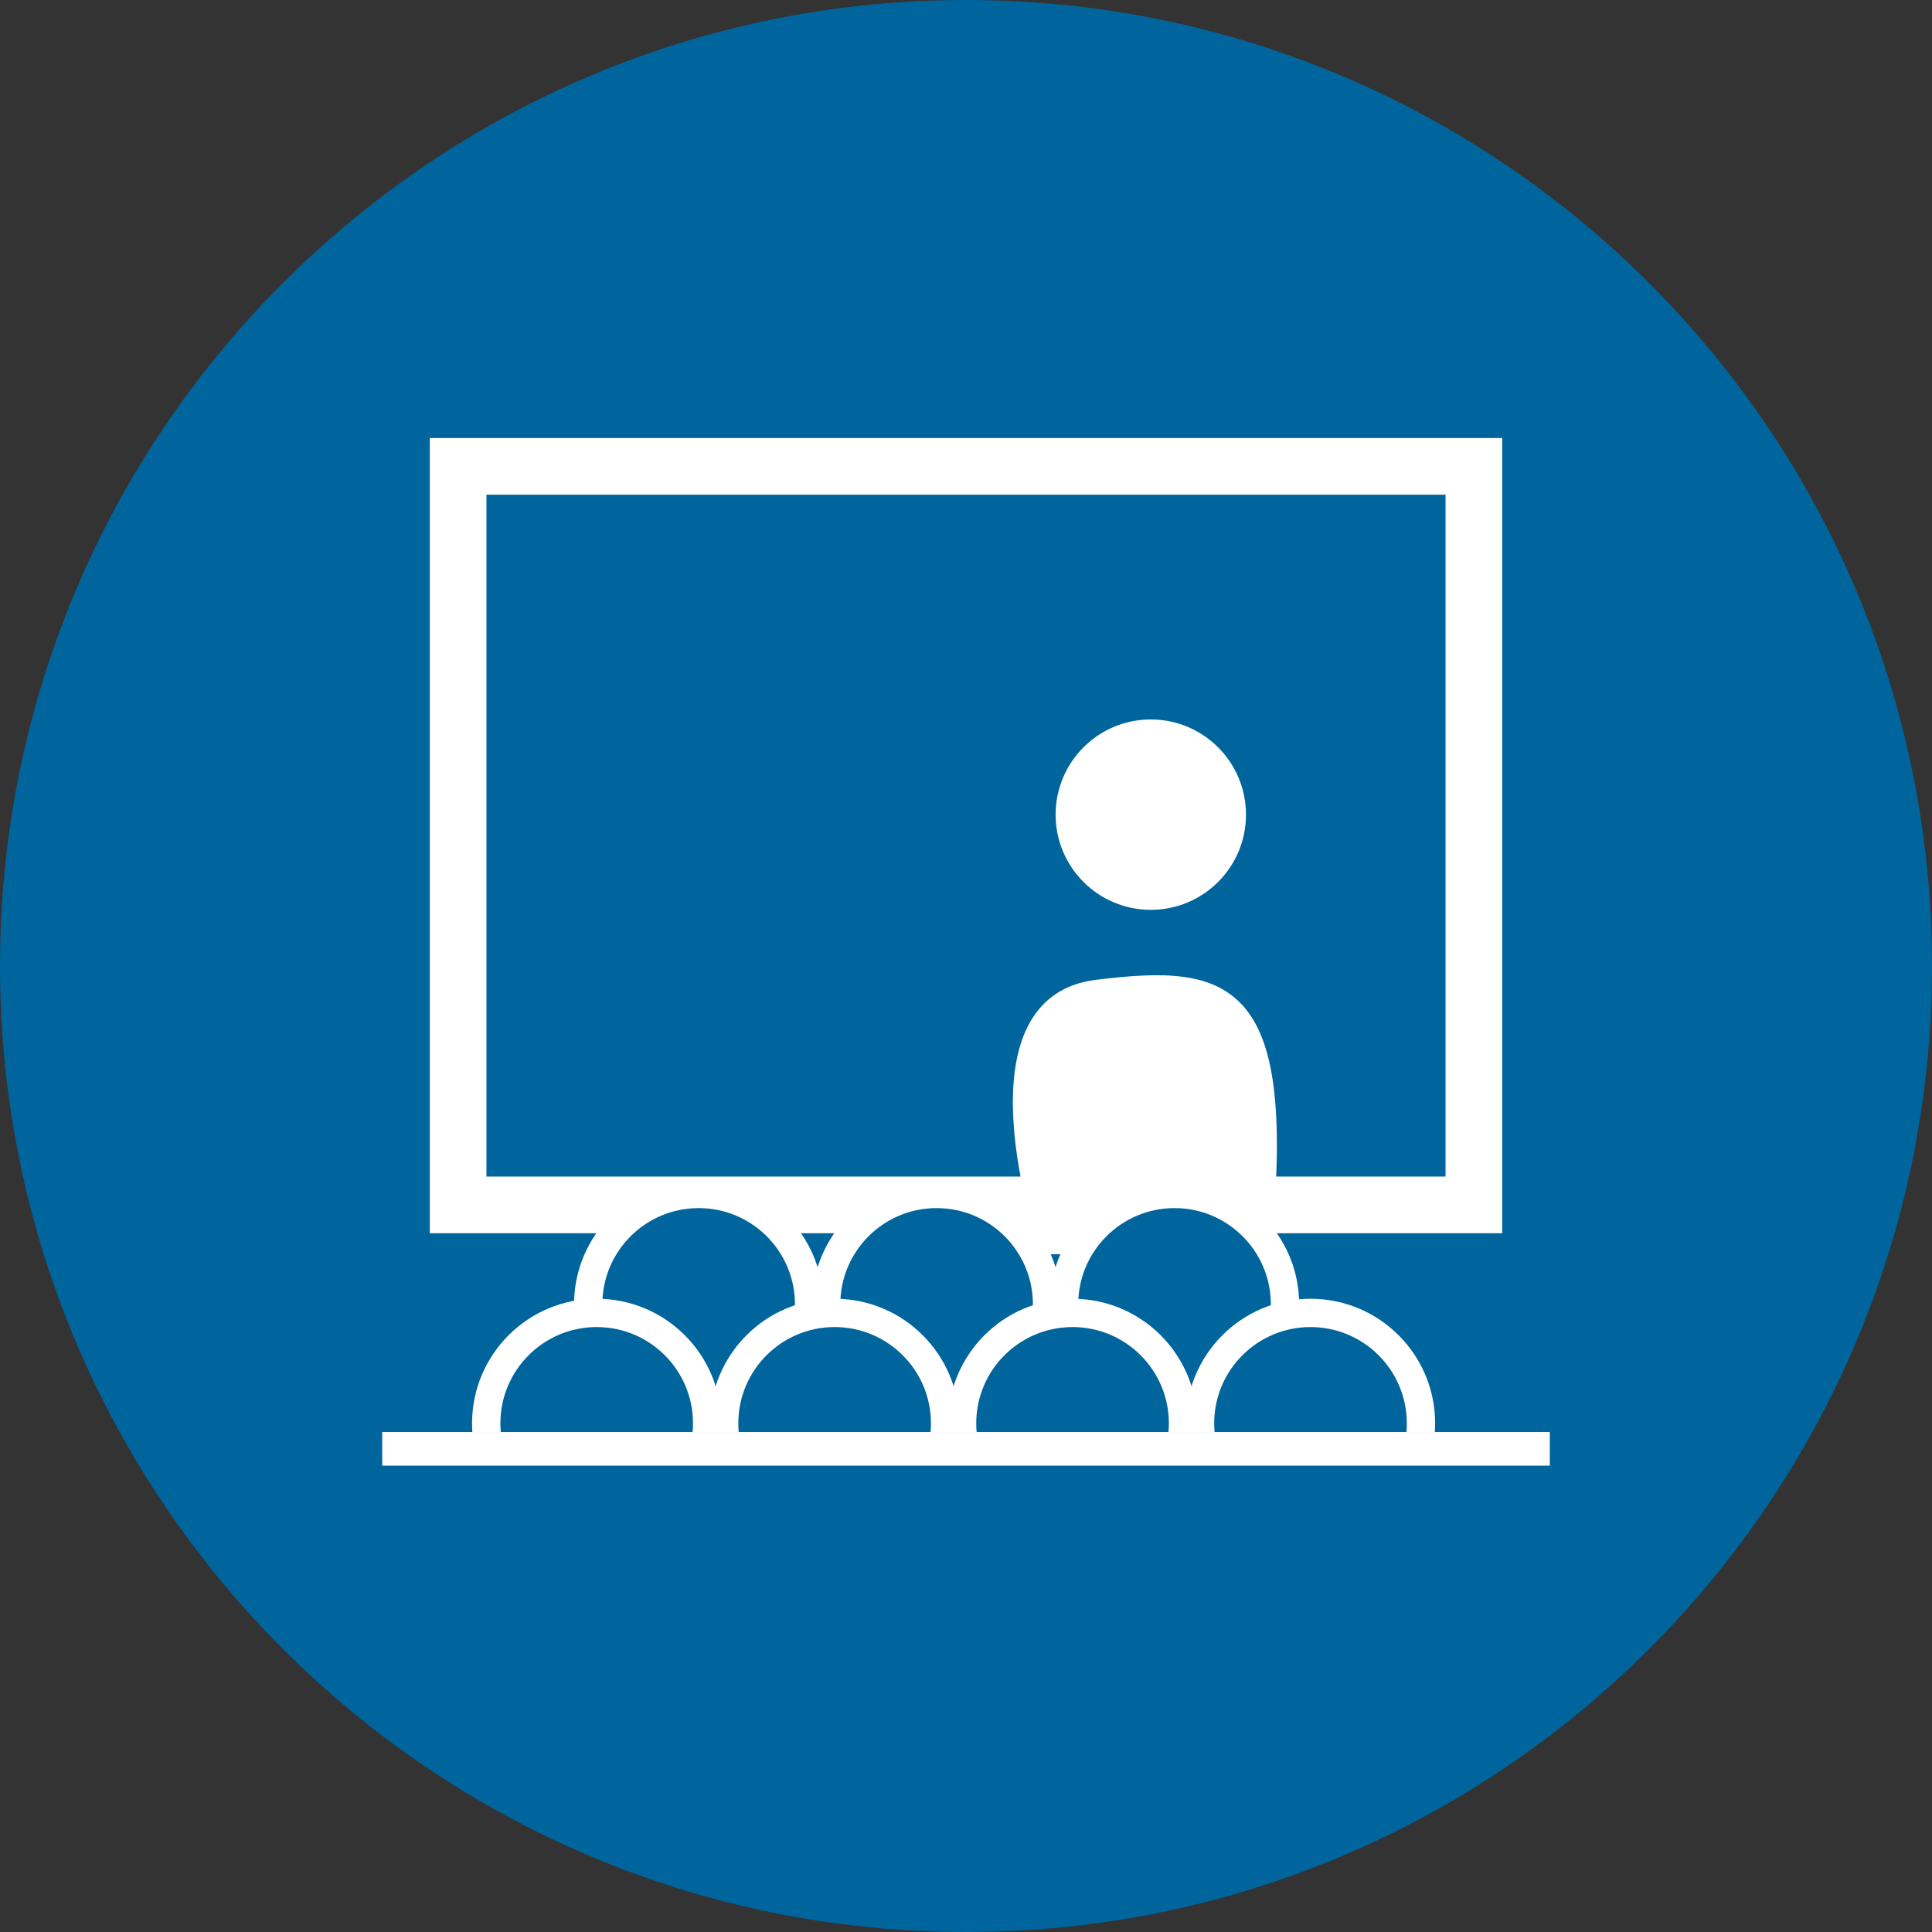 <?xml version="1.0" encoding="iso-8859-1"?>
<!-- Generator: Adobe Illustrator 22.1.0, SVG Export Plug-In . SVG Version: 6.00 Build 0)  -->
<svg version="1.1" xmlns="http://www.w3.org/2000/svg" xmlns:xlink="http://www.w3.org/1999/xlink" x="0px" y="0px"
	 viewBox="0 0 144 144" style="enable-background:new 0 0 144 144;" xml:space="preserve">
<rect x="0" y="0" width="144" height="144" fill="#333333" stroke="none"/>
<g id="Education">
	<path style="fill:#00649d;" d="M72,144c39.764,0,72-32.236,72-72S111.764,0,72,0S0,32.236,0,72S32.236,144,72,144"/>
	<g>
		<rect x="34.146" y="34.76" style="fill:#00649d;;" width="75.708" height="55.046"/>
		<rect x="34.146" y="34.76" style="fill:none;stroke:#FFFFFF;stroke-width:4.223;" width="75.708" height="55.046"/>
		<path style="fill:#FFFFFF;" d="M77.952,92.956c0,0-6.257-18.145,3.755-19.396c10.01-1.252,14.39,0,12.513,19.396H77.952z"/>
		<path style="fill:none;stroke:#FFFFFF;stroke-width:1.055;" d="M77.952,92.956c0,0-6.257-18.145,3.755-19.396
			c10.01-1.252,14.39,0,12.513,19.396H77.952z"/>
		<path style="fill:#FFFFFF;" d="M85.774,67.286c3.627,0,6.567-2.94,6.567-6.567c0-3.628-2.94-6.568-6.567-6.568
			c-3.627,0-6.567,2.94-6.567,6.568C79.206,64.346,82.147,67.286,85.774,67.286"/>
		<path style="fill:none;stroke:#FFFFFF;stroke-width:1.055;" d="M85.774,67.286c3.627,0,6.567-2.94,6.567-6.567
			c0-3.628-2.94-6.568-6.567-6.568c-3.627,0-6.567,2.94-6.567,6.568C79.206,64.346,82.147,67.286,85.774,67.286z"/>
		<g>
			<defs>
				<polygon id="SVGID_1_" points="34.431,42.415 34.122,106.735 110.505,106.735 110.814,42.415 				"/>
			</defs>
			<clipPath id="SVGID_2_">
				<use xlink:href="#SVGID_1_"  style="overflow:visible;"/>
			</clipPath>
			<path style="clip-path:url(#SVGID_2_);fill:#00649d;;" d="M52.074,105.457c4.547,0,8.234-3.687,8.234-8.234
				c0-4.547-3.687-8.234-8.234-8.234s-8.234,3.687-8.234,8.234C43.84,101.77,47.527,105.457,52.074,105.457"/>
			<circle style="clip-path:url(#SVGID_2_);fill:none;stroke:#FFFFFF;stroke-width:2.111;" cx="52.074" cy="97.223" r="8.234"/>
			<path style="clip-path:url(#SVGID_2_);fill:#00649d;;" d="M69.809,105.457c4.547,0,8.234-3.687,8.234-8.234
				c0-4.547-3.687-8.234-8.234-8.234c-4.547,0-8.234,3.687-8.234,8.234C61.575,101.77,65.261,105.457,69.809,105.457"/>
			<circle style="clip-path:url(#SVGID_2_);fill:none;stroke:#FFFFFF;stroke-width:2.111;" cx="69.809" cy="97.223" r="8.234"/>
			<path style="clip-path:url(#SVGID_2_);fill:#00649d;;" d="M87.543,105.457c4.547,0,8.234-3.687,8.234-8.234
				c0-4.547-3.687-8.234-8.234-8.234c-4.547,0-8.234,3.687-8.234,8.234C79.309,101.77,82.996,105.457,87.543,105.457"/>
			<circle style="clip-path:url(#SVGID_2_);fill:none;stroke:#FFFFFF;stroke-width:2.111;" cx="87.543" cy="97.223" r="8.234"/>
			<path style="clip-path:url(#SVGID_2_);fill:#00649d;;" d="M44.474,114.324c4.547,0,8.234-3.687,8.234-8.234
				c0-4.547-3.687-8.234-8.234-8.234c-4.547,0-8.234,3.687-8.234,8.234C36.24,110.637,39.927,114.324,44.474,114.324"/>
			<circle style="clip-path:url(#SVGID_2_);fill:none;stroke:#FFFFFF;stroke-width:2.111;" cx="44.474" cy="106.09" r="8.234"/>
			<path style="clip-path:url(#SVGID_2_);fill:#00649d;;" d="M62.208,114.324c4.547,0,8.234-3.687,8.234-8.234
				c0-4.547-3.687-8.234-8.234-8.234c-4.547,0-8.234,3.687-8.234,8.234C53.974,110.637,57.661,114.324,62.208,114.324"/>
			<circle style="clip-path:url(#SVGID_2_);fill:none;stroke:#FFFFFF;stroke-width:2.111;" cx="62.208" cy="106.09" r="8.234"/>
			<path style="clip-path:url(#SVGID_2_);fill:#00649d;;" d="M79.942,114.324c4.547,0,8.234-3.687,8.234-8.234
				c0-4.547-3.687-8.234-8.234-8.234s-8.234,3.687-8.234,8.234C71.709,110.637,75.395,114.324,79.942,114.324"/>
			<circle style="clip-path:url(#SVGID_2_);fill:none;stroke:#FFFFFF;stroke-width:2.111;" cx="79.942" cy="106.09" r="8.234"/>
			<path style="clip-path:url(#SVGID_2_);fill:#00649d;;" d="M97.677,114.324c4.547,0,8.234-3.687,8.234-8.234
				c0-4.547-3.687-8.234-8.234-8.234c-4.547,0-8.234,3.687-8.234,8.234C89.443,110.637,93.129,114.324,97.677,114.324"/>
			<circle style="clip-path:url(#SVGID_2_);fill:none;stroke:#FFFFFF;stroke-width:2.111;" cx="97.677" cy="106.09" r="8.234"/>
		</g>
		<rect x="28.487" y="106.735" style="fill:#FFFFFF;" width="87.026" height="2.505"/>
	</g>
</g>
<g id="Layer_1">
</g>
</svg>
